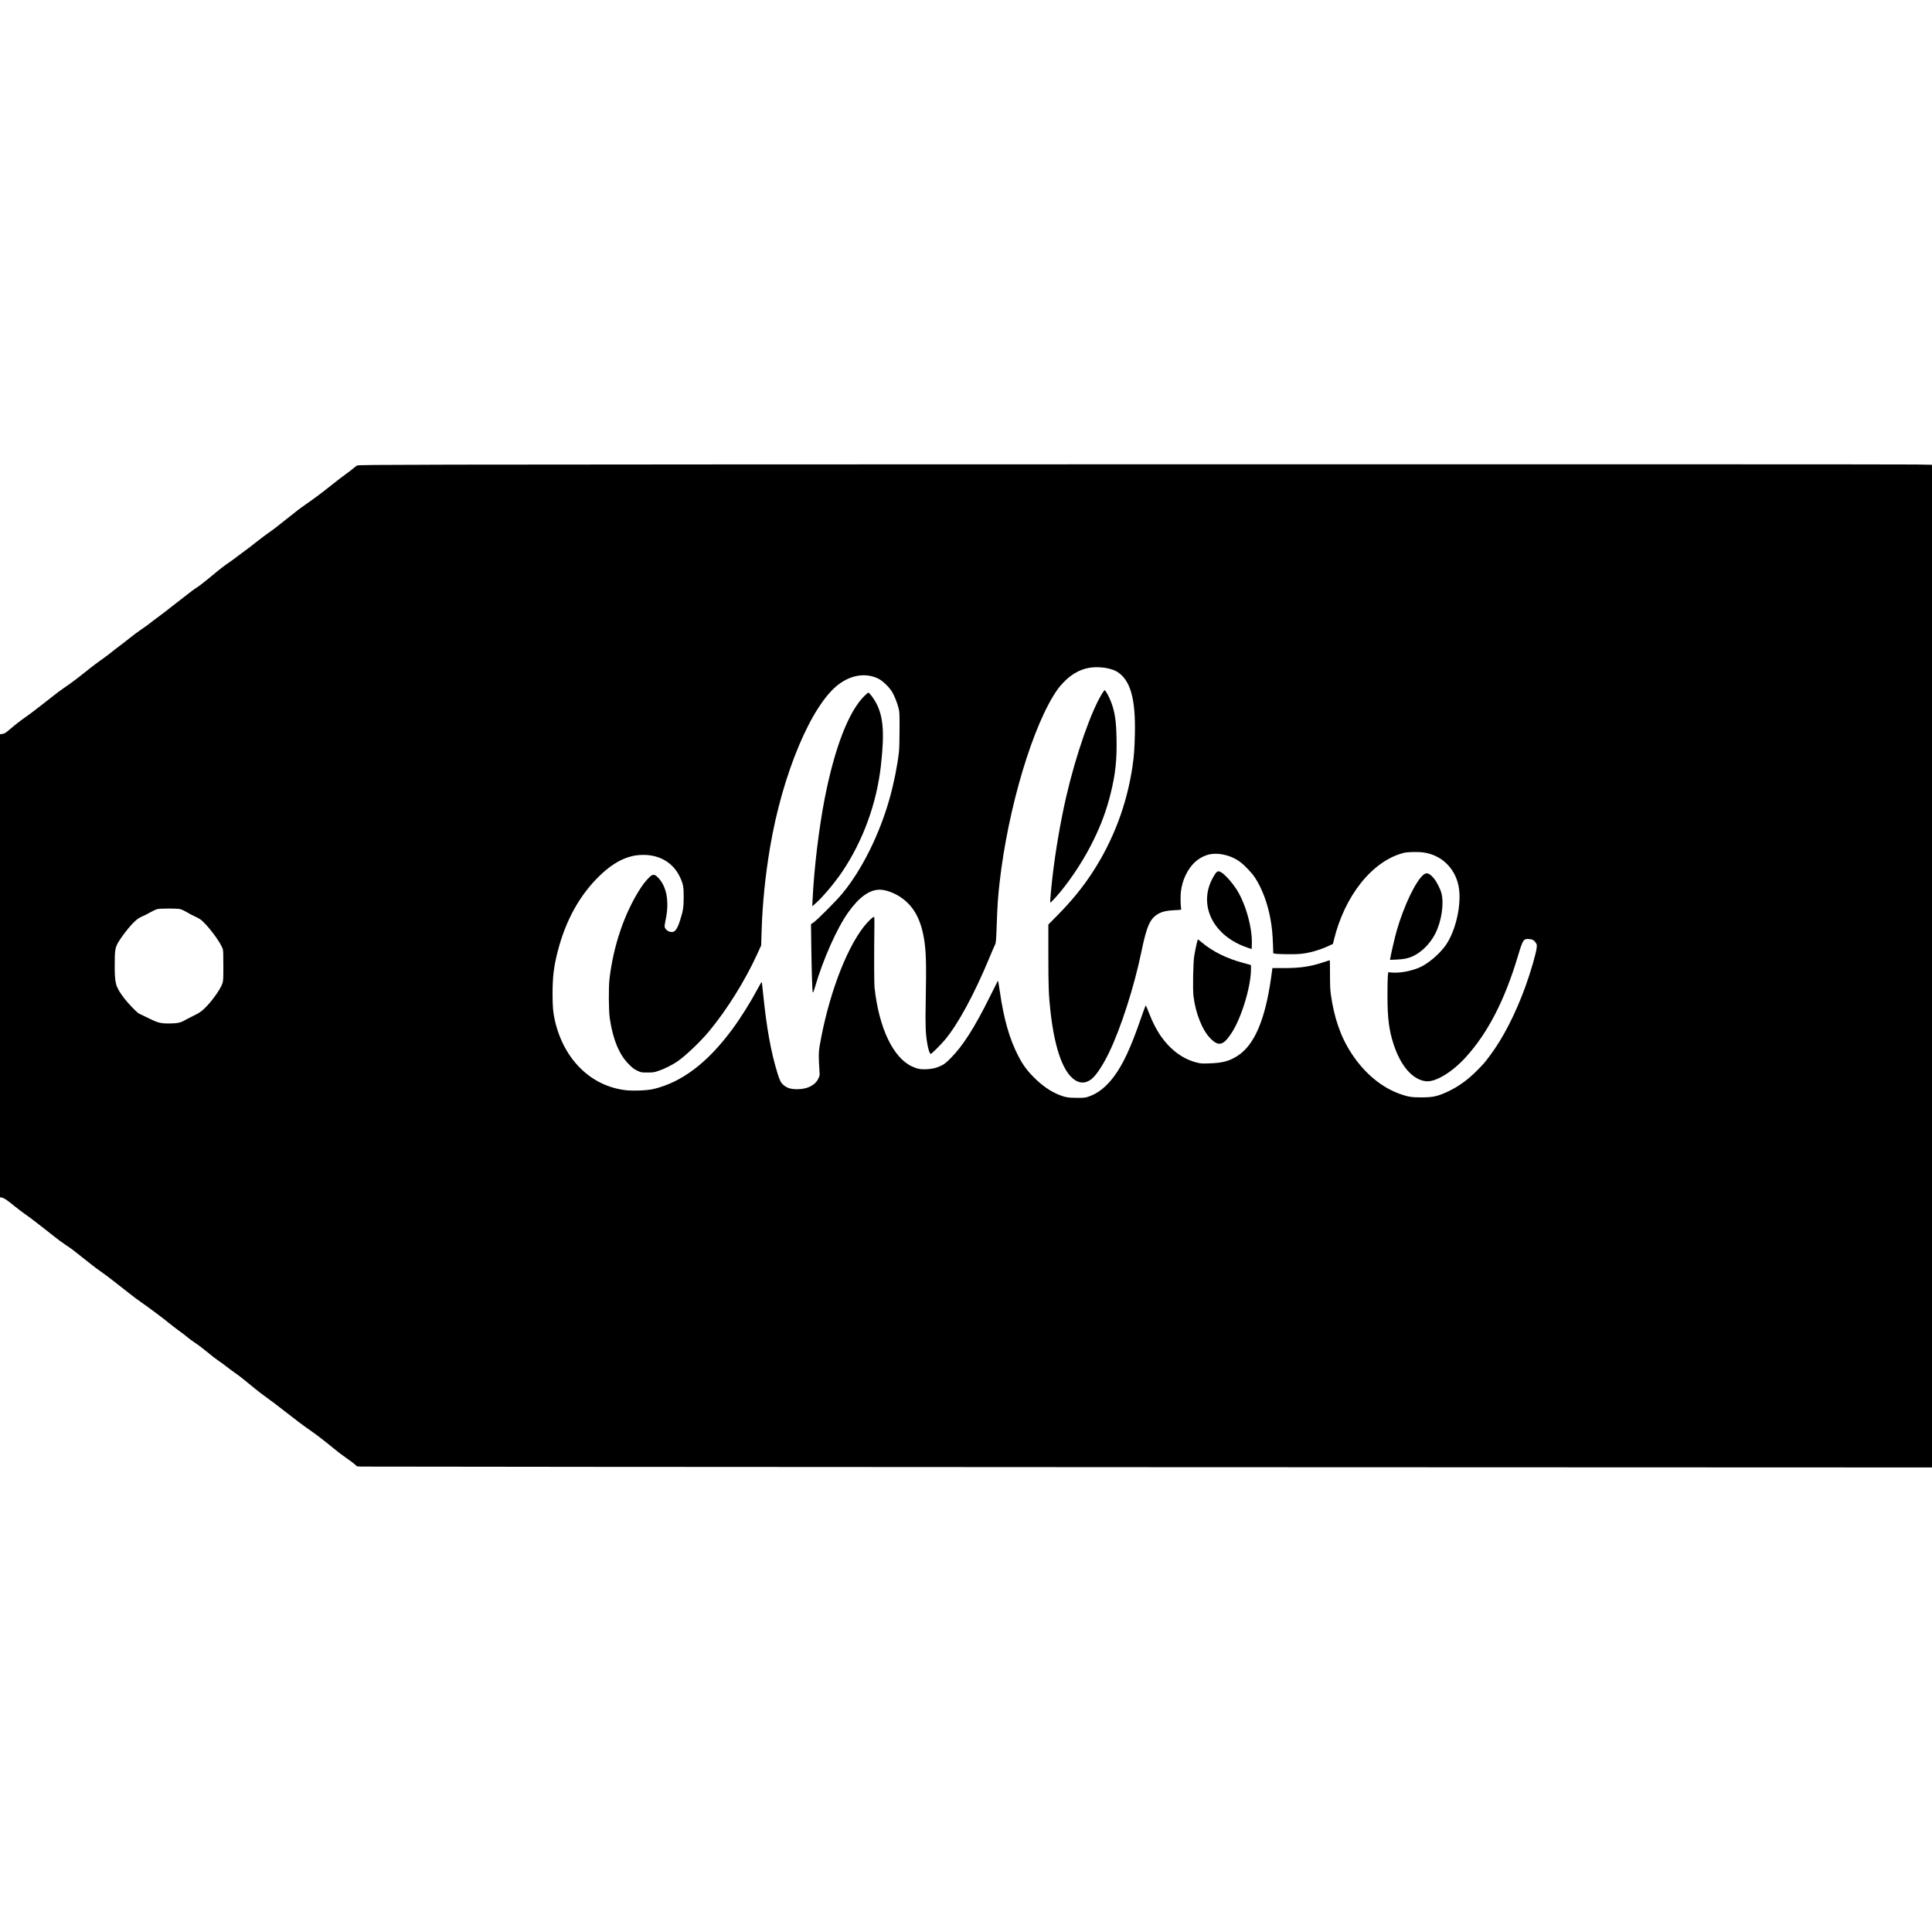 <?xml version="1.0" encoding="UTF-8" standalone="yes"?>
<svg version="1.0" xmlns="http://www.w3.org/2000/svg" width="3000pt" height="3000pt" viewBox="0 0 4000 4000" preserveAspectRatio="xMidYMid meet">
  <g transform="translate(0,4000) scale(0.1,-0.1)" fill="#000000" stroke="none">
    <path d="M9360 30380 c-1645 -4 -1949 -7 -1970 -19 -14 -8 -52 -37 -85 -66
-33 -28 -98 -78 -145 -111 -47 -32 -174 -130 -283 -217 -215 -171 -353 -275
-547 -410 -118 -82 -192 -138 -396 -302 -203 -163 -284 -225 -369 -283 -49
-33 -161 -118 -249 -187 -87 -70 -197 -154 -245 -188 -47 -33 -115 -84 -151
-112 -36 -29 -103 -78 -150 -111 -129 -88 -223 -161 -392 -302 -159 -132 -273
-220 -343 -262 -22 -14 -85 -61 -140 -105 -55 -44 -127 -100 -160 -124 -33
-25 -132 -101 -220 -171 -88 -70 -203 -157 -255 -195 -52 -37 -117 -87 -145
-110 -27 -23 -108 -81 -180 -130 -71 -48 -183 -131 -248 -184 -65 -53 -158
-124 -205 -159 -48 -35 -121 -92 -163 -127 -43 -35 -139 -108 -215 -161 -77
-54 -181 -132 -232 -173 -143 -116 -349 -276 -425 -328 -37 -27 -109 -77 -160
-112 -51 -36 -134 -99 -186 -140 -51 -42 -137 -109 -190 -149 -53 -40 -132
-101 -176 -136 -44 -35 -134 -102 -201 -149 -123 -87 -203 -149 -352 -275 -71
-60 -91 -71 -133 -77 l-49 -7 0 -4793 0 -4793 38 -7 c46 -8 101 -45 267 -180
72 -58 177 -138 234 -177 58 -40 139 -99 180 -133 42 -34 128 -100 191 -148
63 -48 162 -126 220 -173 58 -47 161 -123 230 -169 69 -45 145 -99 168 -118
23 -19 93 -74 154 -122 62 -47 151 -118 198 -156 47 -39 141 -109 210 -157 69
-48 170 -123 225 -167 55 -44 123 -97 150 -117 28 -20 115 -89 195 -153 80
-64 204 -157 275 -206 72 -49 167 -118 212 -152 45 -34 117 -88 160 -120 43
-31 128 -97 188 -147 61 -49 162 -127 225 -172 63 -45 135 -100 160 -123 25
-23 97 -76 160 -118 63 -41 180 -130 260 -197 80 -67 183 -147 230 -178 47
-30 117 -81 155 -112 39 -32 117 -90 175 -130 101 -71 168 -123 422 -333 65
-53 177 -139 250 -190 73 -52 223 -165 333 -252 234 -184 418 -323 565 -424
117 -80 318 -236 496 -383 65 -54 171 -134 236 -179 65 -44 144 -102 174 -129
l56 -49 96 -5 c53 -3 7390 -8 16305 -12 l16207 -6 0 10379 0 10380 -307 6
c-348 8 -27335 5 -30333 -3z m13478 -4201 c102 -11 223 -46 282 -81 283 -170
395 -560 376 -1312 -7 -293 -18 -440 -47 -641 -116 -798 -399 -1547 -836
-2215 -204 -311 -416 -570 -708 -869 l-200 -203 0 -632 c0 -652 7 -840 45
-1176 91 -804 281 -1305 545 -1434 103 -50 205 -35 306 45 96 76 240 295 364
554 243 505 519 1365 664 2070 116 563 186 713 378 809 75 37 158 54 316 62
135 7 138 7 132 28 -13 45 -17 256 -7 346 17 137 46 241 102 356 103 212 244
345 435 410 200 68 495 7 695 -145 96 -72 242 -228 304 -323 148 -228 261
-530 320 -858 30 -167 43 -303 52 -532 l6 -176 32 -6 c74 -13 390 -17 511 -7
188 15 406 76 601 166 l91 42 18 74 c222 924 797 1644 1444 1810 84 22 294 26
416 9 365 -52 643 -316 721 -684 76 -361 -52 -946 -274 -1250 -140 -191 -381
-389 -557 -457 -179 -70 -382 -106 -531 -95 l-92 7 -9 -88 c-4 -48 -8 -232 -7
-408 0 -458 34 -717 130 -1004 149 -449 392 -725 666 -757 197 -22 541 185
825 497 457 503 806 1180 1078 2089 105 349 116 367 237 358 65 -5 99 -24 136
-79 21 -29 23 -42 18 -94 -10 -115 -124 -509 -237 -819 -205 -561 -457 -1053
-724 -1411 -112 -151 -140 -183 -268 -313 -189 -192 -389 -337 -599 -436 -219
-104 -317 -126 -561 -126 -200 0 -269 11 -429 66 -391 136 -744 429 -1014 840
-224 339 -363 739 -431 1229 -13 101 -17 195 -17 418 1 158 -2 287 -6 287 -3
0 -60 -18 -125 -41 -267 -90 -480 -122 -820 -122 l-241 0 -27 -196 c-122 -871
-345 -1394 -691 -1619 -170 -110 -313 -149 -586 -158 -165 -6 -180 -4 -273 20
-293 76 -553 275 -755 577 -73 109 -153 266 -206 404 -62 158 -78 195 -86 195
-4 0 -51 -127 -105 -282 -200 -581 -362 -930 -546 -1178 -161 -219 -338 -360
-531 -424 -69 -24 -91 -26 -235 -26 -179 0 -252 12 -376 62 -183 74 -351 191
-527 368 -139 139 -227 260 -319 440 -182 353 -299 764 -380 1329 -29 200 -35
231 -44 220 -2 -2 -76 -150 -165 -329 -312 -630 -561 -1022 -811 -1270 -95
-95 -130 -122 -191 -152 -103 -50 -176 -68 -305 -75 -125 -6 -196 7 -305 58
-388 181 -680 792 -772 1619 -11 103 -13 615 -4 1349 1 92 -2 125 -11 128 -18
6 -133 -106 -208 -202 -381 -487 -742 -1463 -916 -2475 -22 -128 -22 -213 -3
-513 7 -95 6 -98 -25 -162 -67 -136 -227 -215 -433 -216 -138 0 -216 24 -293
93 -47 40 -75 96 -118 238 -135 435 -228 948 -299 1663 -12 125 -25 227 -29
227 -3 0 -37 -57 -74 -127 -166 -310 -365 -627 -545 -868 -510 -686 -1036
-1082 -1620 -1222 -131 -31 -430 -43 -587 -23 -720 90 -1277 645 -1457 1452
-36 159 -45 273 -46 535 0 361 26 576 110 898 165 636 455 1158 866 1555 202
194 394 319 584 380 120 38 199 50 325 50 342 0 618 -169 754 -461 66 -143 76
-197 76 -414 -1 -209 -12 -283 -75 -480 -65 -204 -115 -261 -210 -236 -59 15
-110 68 -110 114 0 18 9 73 19 122 81 372 29 686 -143 873 -64 68 -91 81 -136
62 -46 -19 -156 -142 -235 -264 -334 -514 -566 -1191 -647 -1891 -19 -167 -16
-639 5 -795 62 -441 197 -770 400 -968 83 -82 104 -97 184 -135 66 -31 72 -32
198 -32 124 0 135 2 240 38 116 40 276 120 376 188 167 113 486 417 665 634
367 444 741 1044 988 1585 l85 185 10 320 c18 558 75 1118 172 1699 256 1529
857 2961 1421 3386 266 201 567 244 823 119 93 -45 236 -185 291 -284 51 -92
99 -216 127 -323 21 -82 22 -107 21 -447 0 -216 -5 -404 -13 -470 -29 -264
-104 -639 -188 -940 -206 -746 -578 -1497 -988 -1990 -119 -144 -507 -534
-587 -590 l-57 -40 5 -395 c7 -554 21 -996 32 -1015 7 -13 17 12 42 97 171
589 458 1232 696 1565 223 310 436 463 646 463 120 0 290 -60 426 -150 268
-176 421 -444 492 -860 44 -260 51 -515 36 -1300 -10 -512 -3 -683 35 -893 21
-115 49 -197 69 -197 18 0 205 186 292 290 273 325 604 936 918 1690 56 135
111 263 122 284 18 36 22 75 34 410 15 424 25 563 59 869 175 1557 698 3296
1203 4007 63 88 181 210 261 269 208 155 415 209 679 180z m-19101 -5002 c28
-8 84 -34 124 -59 41 -26 123 -69 184 -97 99 -47 117 -60 195 -140 147 -150
333 -414 371 -526 11 -31 14 -114 13 -350 0 -296 -1 -313 -23 -375 -42 -122
-237 -390 -379 -520 -62 -58 -102 -84 -207 -136 -71 -35 -162 -82 -201 -104
-79 -45 -153 -59 -304 -60 -189 0 -237 12 -430 107 -96 47 -186 91 -200 97
-42 18 -232 215 -316 328 -173 232 -189 291 -189 678 0 300 9 357 71 467 51
92 202 291 292 385 87 90 132 124 212 157 30 12 100 47 154 78 55 31 120 62
145 69 65 18 421 18 488 1z"/>
    <path d="M22822 25647 c-229 -363 -548 -1278 -746 -2137 -118 -513 -225 -1136
-285 -1660 -29 -250 -53 -531 -47 -538 7 -6 121 115 205 217 263 320 506 699
691 1076 163 333 269 622 355 967 101 409 132 705 121 1168 -7 339 -36 524
-111 723 -41 111 -116 247 -135 247 -5 0 -26 -28 -48 -63z"/>
    <path d="M17908 25603 c-333 -318 -628 -1078 -837 -2153 -118 -612 -217 -1438
-247 -2069 l-7 -145 57 50 c147 126 406 432 562 664 432 641 716 1419 803
2206 79 708 47 1044 -125 1334 -49 82 -119 170 -136 170 -5 0 -37 -26 -70 -57z"/>
    <path d="M25170 21923 c-17 -21 -53 -83 -81 -138 -276 -557 47 -1172 737
-1404 l89 -30 3 117 c9 352 -145 876 -342 1156 -133 190 -283 336 -346 336
-21 0 -37 -10 -60 -37z"/>
    <path d="M29479 21895 c-157 -115 -408 -632 -560 -1158 -35 -122 -112 -449
-134 -571 l-6 -39 138 6 c149 7 233 24 329 67 186 84 367 265 472 475 127 252
181 611 126 830 -23 93 -106 252 -163 317 -90 100 -140 118 -202 73z"/>
    <path d="M24797 20543 c-9 -14 -56 -237 -73 -343 -21 -136 -31 -675 -15 -818
43 -361 184 -714 353 -883 171 -171 266 -146 438 117 202 308 400 959 400
1316 l0 86 -32 11 c-18 5 -76 21 -130 35 -339 91 -631 235 -856 424 -79 66
-78 66 -85 55z"/>
  </g>
</svg>